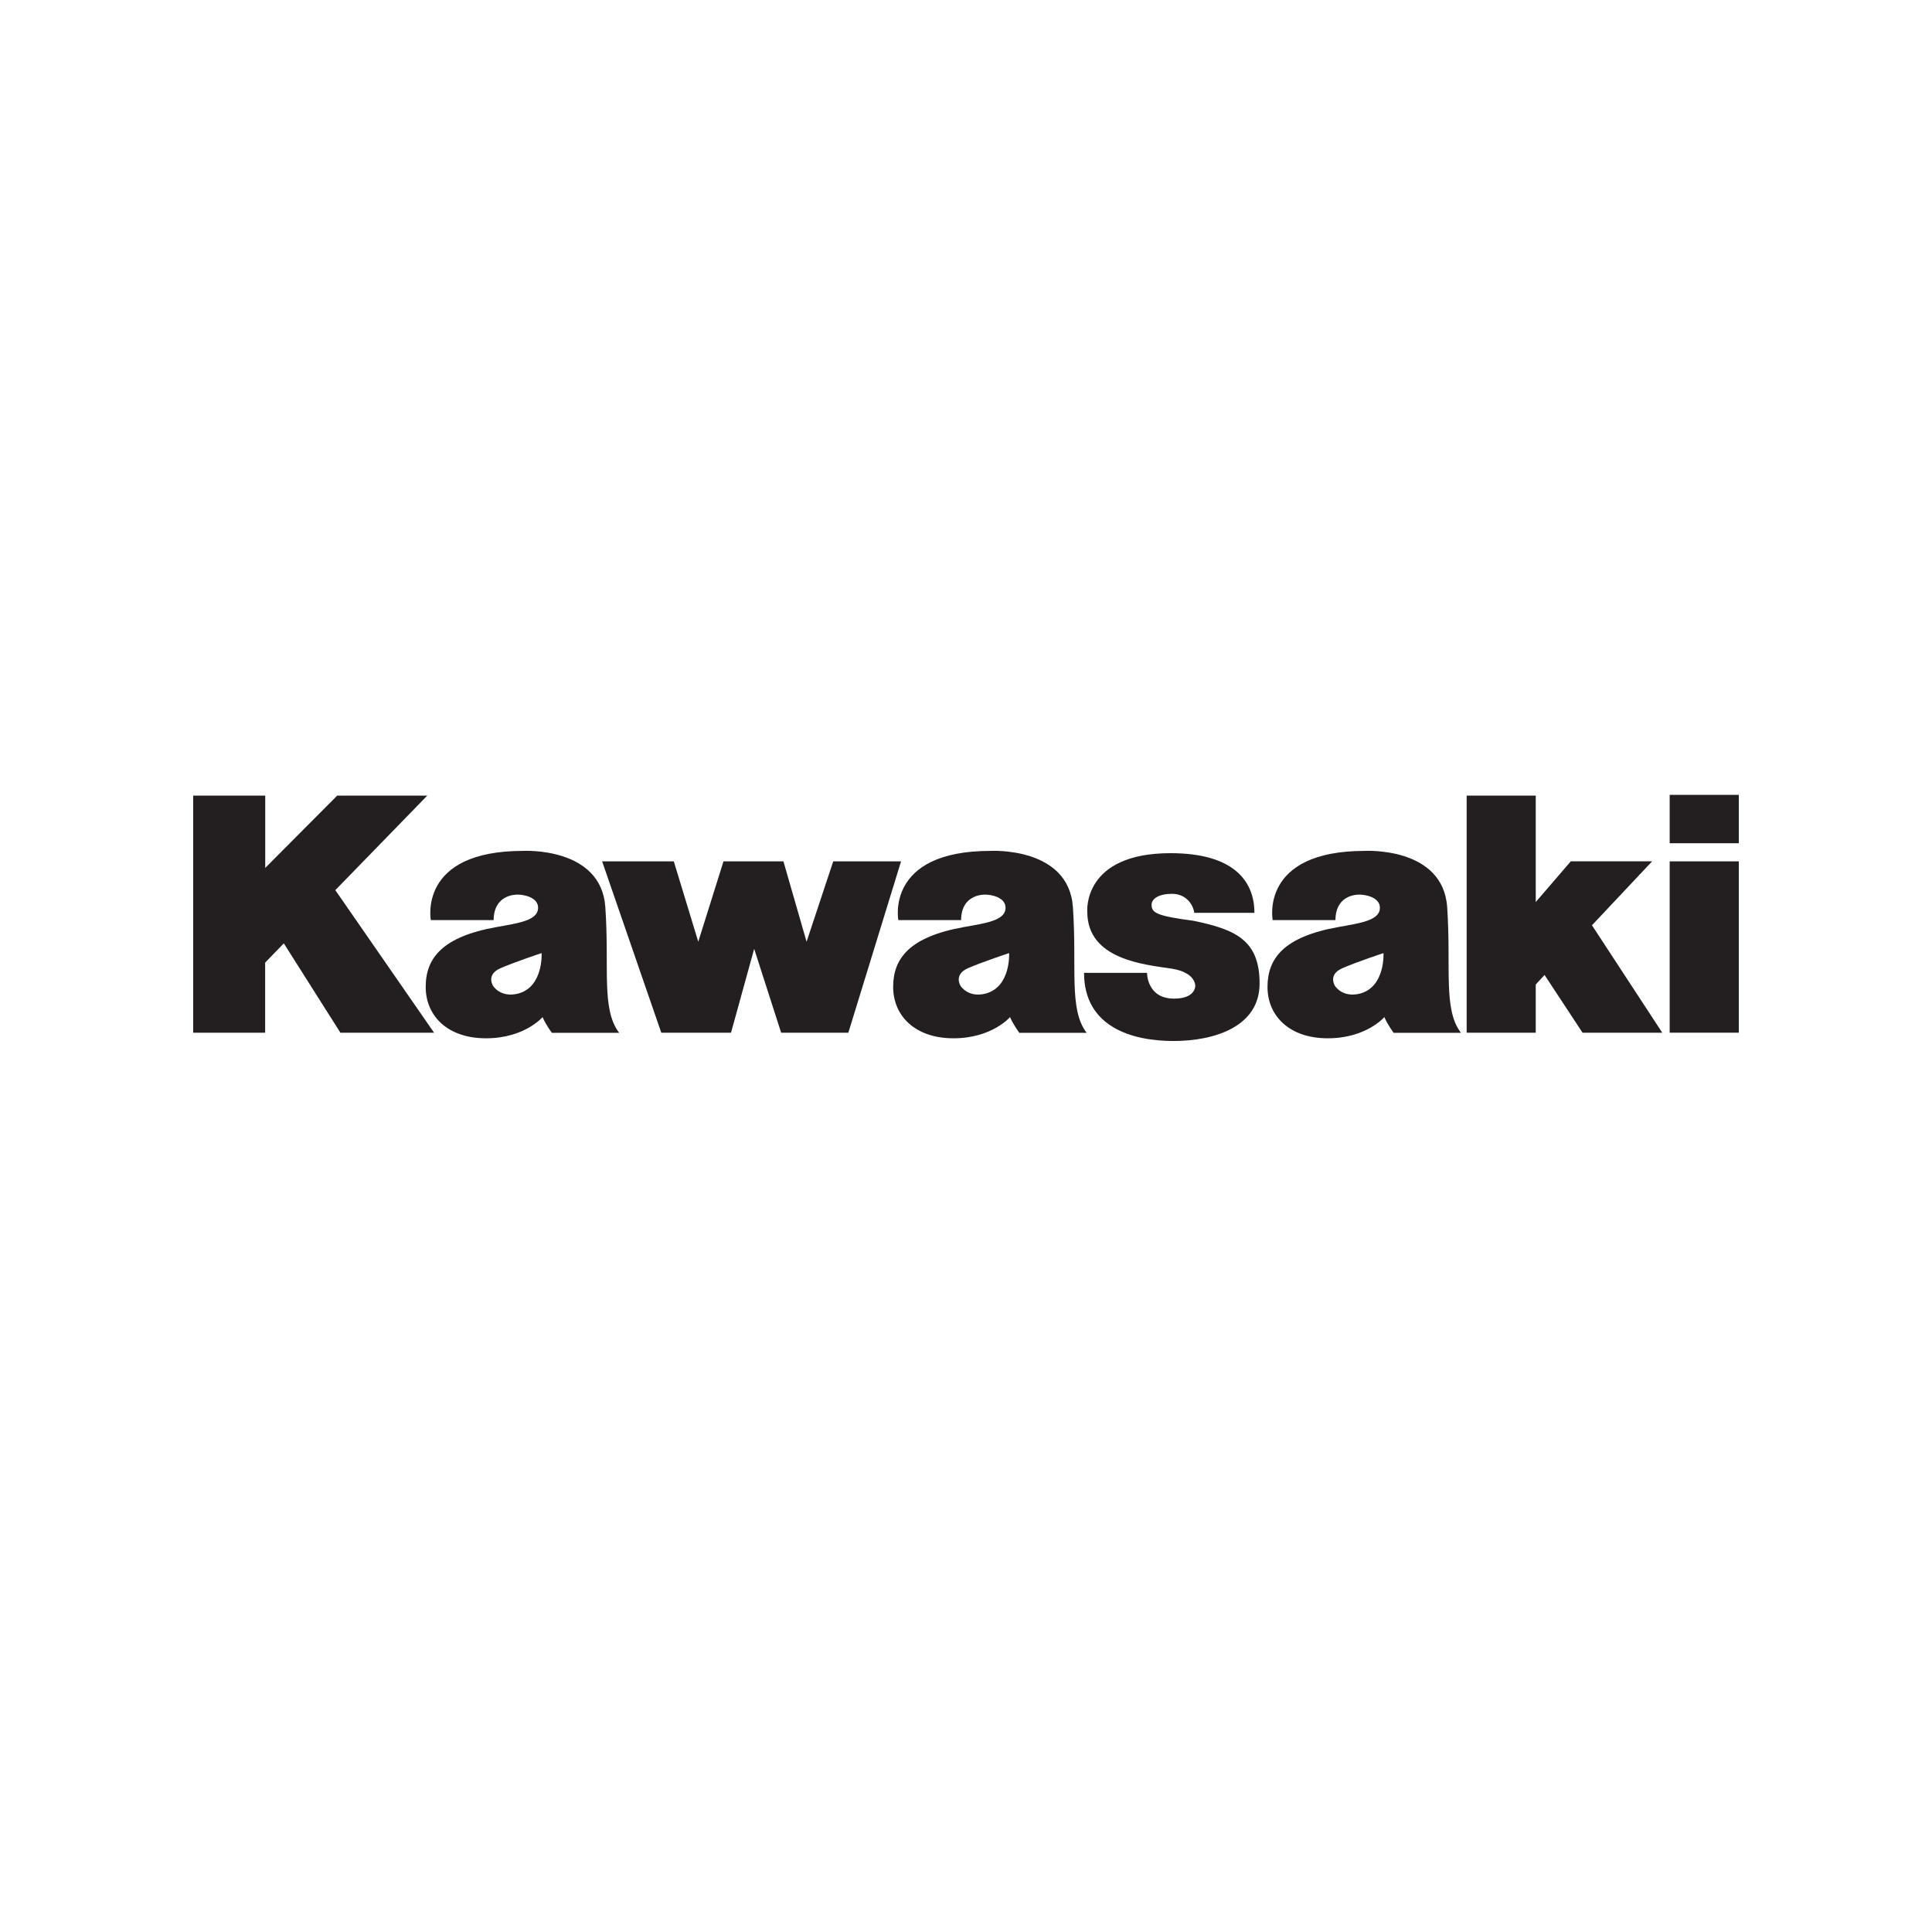<svg xmlns="http://www.w3.org/2000/svg" id="Layer_1" data-name="Layer 1" viewBox="0 0 500 500"><defs><style>      .cls-1 {        fill: #231f20;      }    </style></defs><polygon class="cls-1" points="450 205.71 432.11 205.71 432.11 218.23 450 218.23 450 205.71 450 205.71"></polygon><polygon class="cls-1" points="155.83 222.92 174.38 222.92 180.71 243.72 187.24 222.92 202.75 222.92 208.74 243.72 215.64 222.92 233.19 222.92 219.55 267.26 202.16 267.26 195.18 245.56 189.19 267.26 171.14 267.26 155.83 222.92 155.83 222.92"></polygon><path class="cls-1" d="M280.54,251.77h16.31s-.08,6.67,6.99,6.67c5.66,0,5.49-3.32,5.49-3.32,0,0,.17-3.43-6.06-4.43-6.99-1.05-21.88-2.32-21.88-14.71,0,0-1.34-15.18,21.55-15.18,16.21,0,21.7,7.12,21.7,15.44h-15.56c-.34-2.41-2.33-4.92-5.74-4.92s-5.31,1.25-5.31,2.83c0,2.08,1.32,2.9,10.8,4.14,10.9,2.25,17.15,5,17.15,16.23s-11.74,14.89-22.29,14.89-23.14-3.53-23.14-17.66"></path><path class="cls-1" d="M345.63,238.12h-16.26s-3.45-17.91,23.83-17.91c0,0,20.24-1.16,21.33,14.56,1.07,15.72-1.1,26.41,3.56,32.52h-17.41s-1.58-2.08-2.41-4.07c0,0-4.66,5.49-14.64,5.49s-15.6-5.83-15.6-13.3,4.34-12.99,18.27-15.48c5.56-1,10.56-1.67,10.81-4.74.24-3.08-4-3.66-5.09-3.66,0,0-6.35-.47-6.41,6.6M347.4,250.57c-3.83,1.67-1.91,4.58-1.91,4.58,0,0,1.91,3.15,6.48,1.99,6.57-1.74,6.08-10.48,6.08-10.48,0,0-6.83,2.25-10.64,3.91"></path><polygon class="cls-1" points="450 222.92 432.11 222.92 432.11 267.26 450 267.26 450 222.92 450 222.92"></polygon><polygon class="cls-1" points="397.45 267.27 379.57 267.27 379.57 205.9 397.45 205.9 397.45 233.45 406.52 222.91 427.57 222.91 412 239.46 430.19 267.26 409.56 267.26 399.73 252.32 397.45 254.78 397.45 267.27 397.45 267.27"></polygon><polygon class="cls-1" points="50 205.9 68.64 205.9 68.64 224.62 87.27 205.9 110.58 205.9 86.78 230.37 112.34 267.27 88.1 267.27 73.45 244.14 68.62 249.12 68.62 267.27 50 267.27 50 205.9 50 205.9"></polygon><path class="cls-1" d="M127.75,238.12h-16.25s-3.44-17.91,23.84-17.91c0,0,20.24-1.16,21.32,14.56,1.08,15.72-1.1,26.41,3.58,32.52h-17.41s-1.59-2.08-2.41-4.07c0,0-4.66,5.49-14.64,5.49s-15.61-5.83-15.61-13.3,4.35-12.99,18.28-15.48c5.57-1,10.55-1.67,10.8-4.74.25-3.08-3.99-3.66-5.07-3.66,0,0-6.36-.47-6.43,6.6M129.52,250.57c-3.83,1.67-1.91,4.58-1.91,4.58,0,0,1.91,3.15,6.49,1.99,6.57-1.74,6.07-10.48,6.07-10.48,0,0-6.81,2.25-10.64,3.91"></path><path class="cls-1" d="M248.74,238.12h-16.25s-3.45-17.91,23.84-17.91c0,0,20.26-1.16,21.34,14.56,1.08,15.72-1.11,26.41,3.55,32.52h-17.41s-1.58-2.08-2.41-4.07c0,0-4.67,5.49-14.63,5.49s-15.62-5.83-15.62-13.3,4.34-12.99,18.27-15.48c5.57-1,10.56-1.67,10.81-4.74.25-3.08-3.99-3.66-5.07-3.66,0,0-6.37-.47-6.43,6.6M250.51,250.57c-3.82,1.67-1.91,4.58-1.91,4.58,0,0,1.91,3.15,6.48,1.99,6.57-1.74,6.08-10.48,6.08-10.48,0,0-6.83,2.25-10.66,3.91"></path></svg>